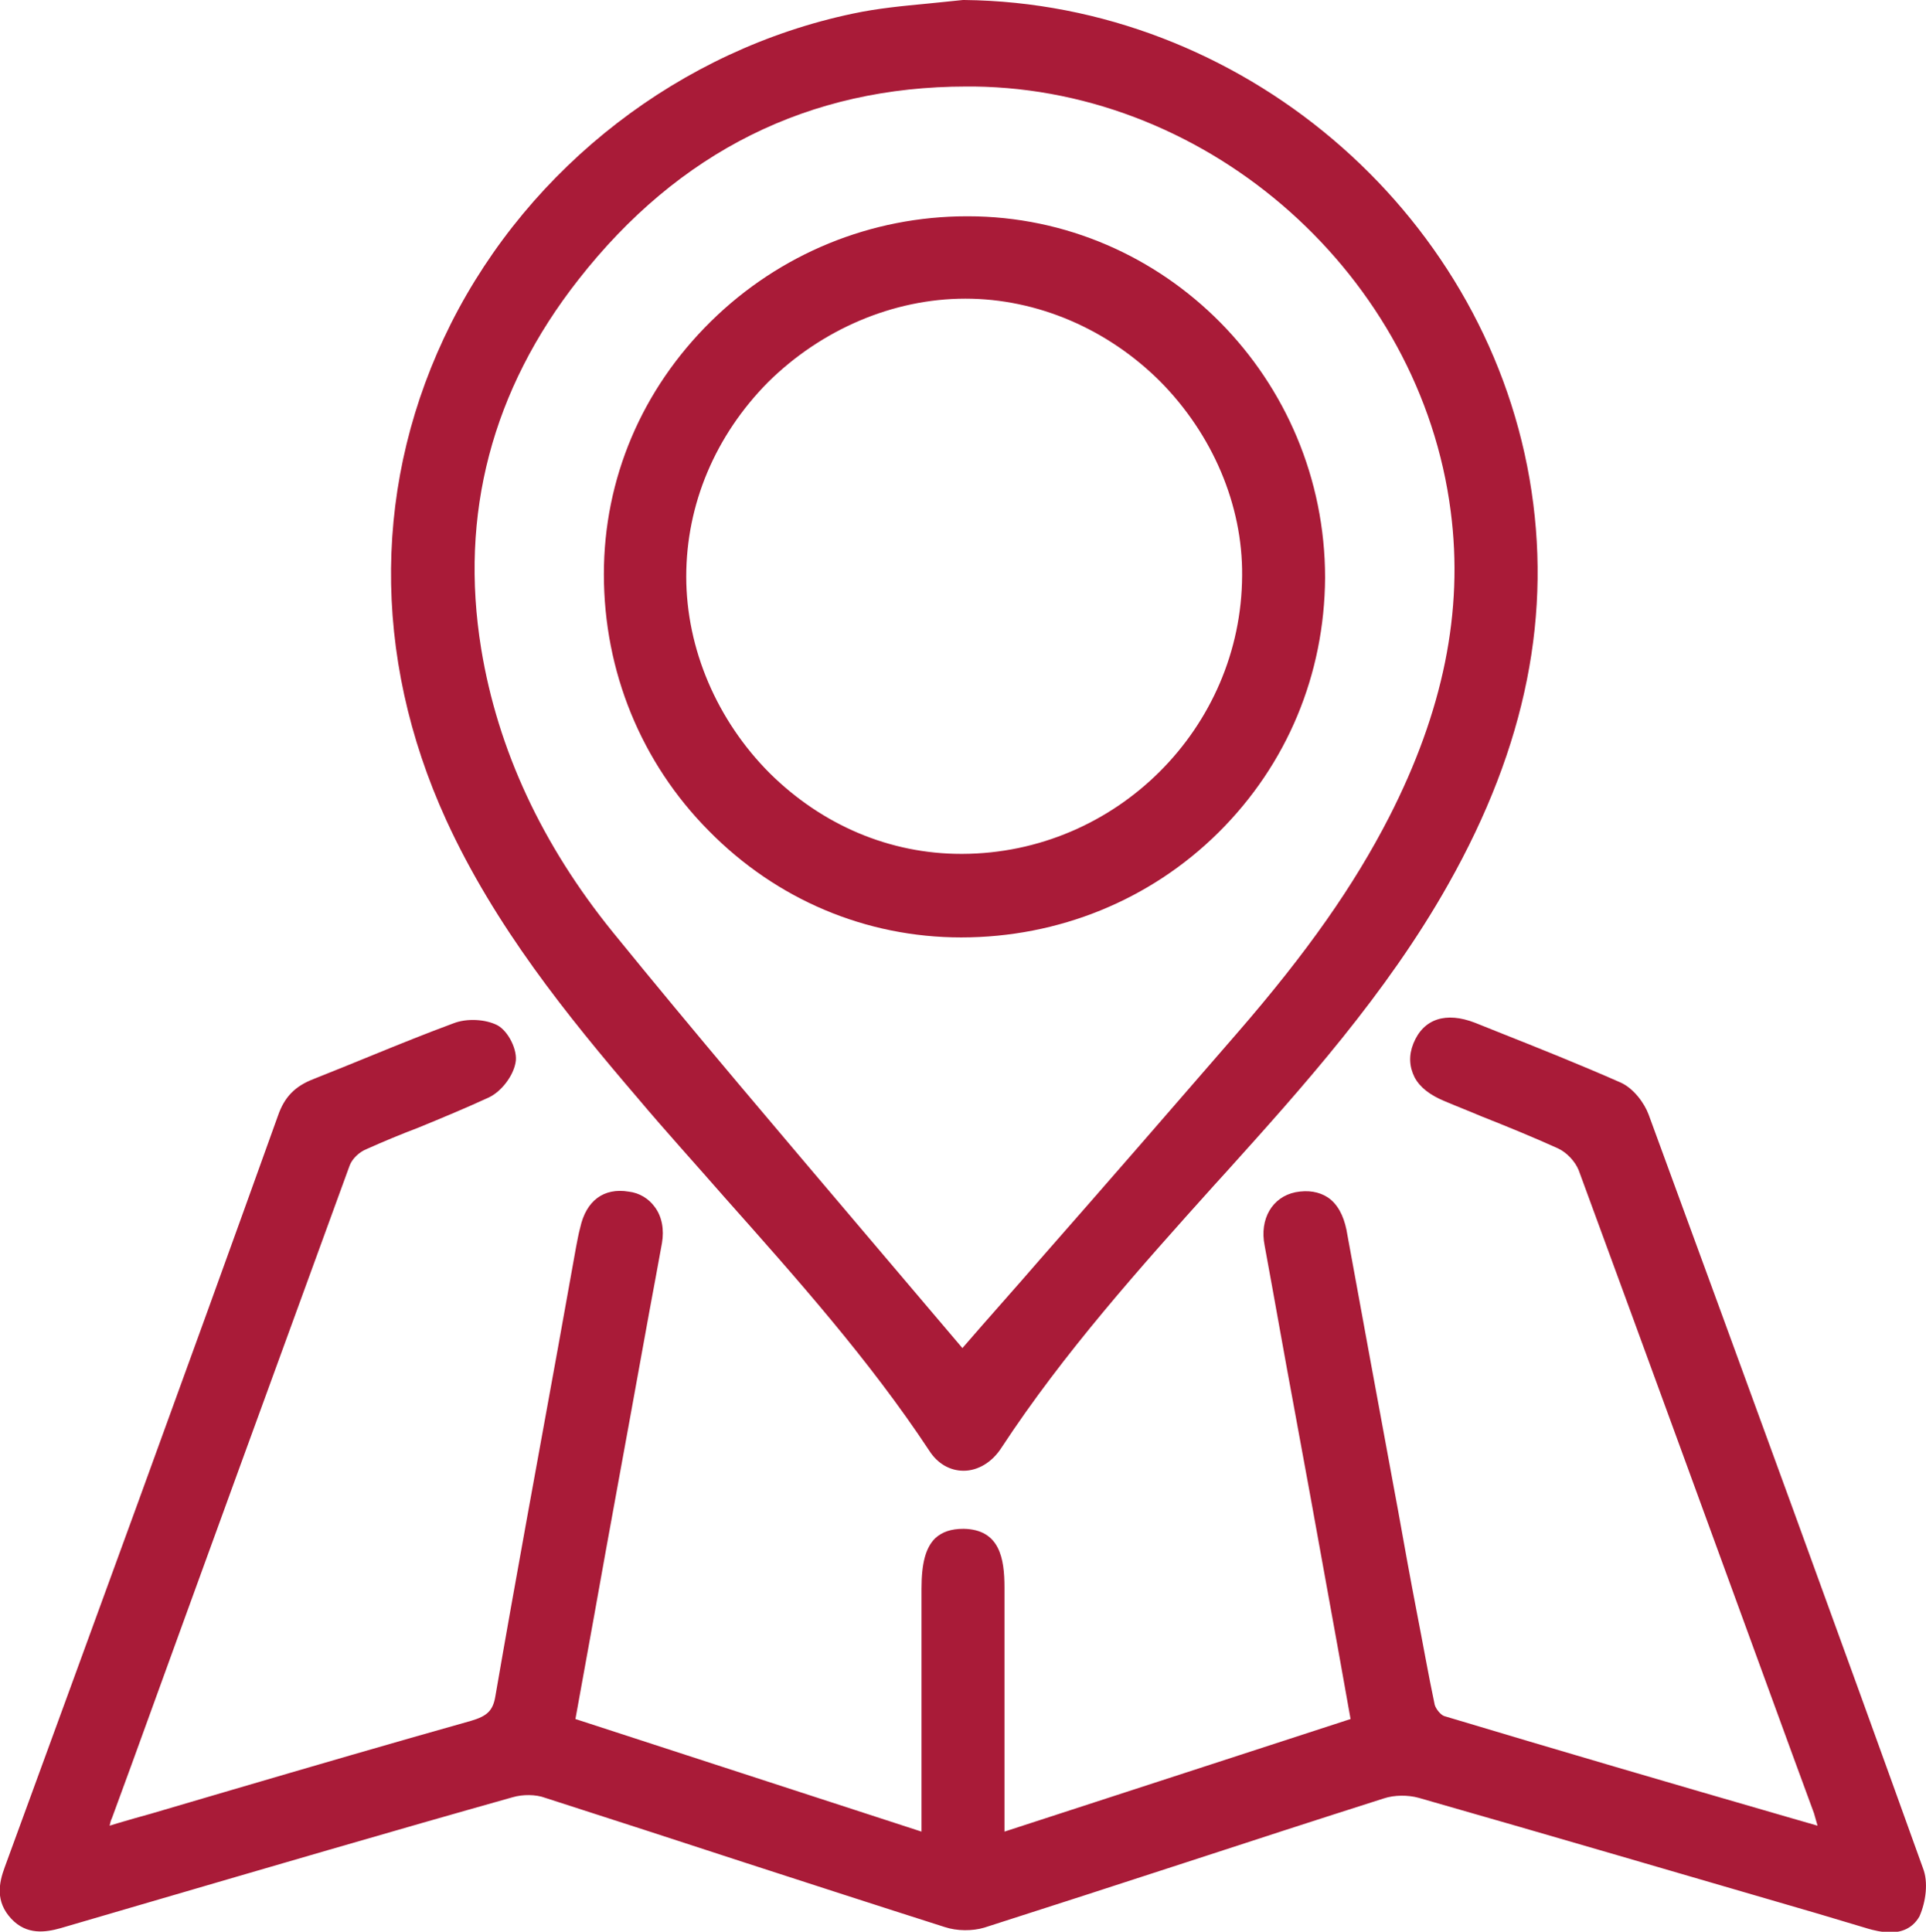 <?xml version="1.0" encoding="utf-8"?>
<!-- Generator: Adobe Illustrator 26.2.1, SVG Export Plug-In . SVG Version: 6.00 Build 0)  -->
<svg version="1.1" id="Слой_1" xmlns="http://www.w3.org/2000/svg" xmlns:xlink="http://www.w3.org/1999/xlink" x="0px" y="0px"
	 viewBox="0 0 325 326" style="enable-background:new 0 0 325 326;" xml:space="preserve">
<style type="text/css">
	.st0{fill:#A91B38;}
</style>
<g>
	<path class="st0" d="M324.5,315.3c-13.9-38.7-29.1-80.3-46.3-127.2c-0.7-1.9-2.5-4.4-4.7-5.4c-6.8-3-13.8-5.8-20.6-8.5l-4-1.6
		c-4.9-1.9-8.7-0.7-10.4,3.5c-0.8,2-0.7,3.9,0.2,5.7c0.9,1.7,2.6,3,5,4c2.1,0.9,4.2,1.7,6.3,2.6c4.3,1.7,8.7,3.5,12.9,5.4
		c1.5,0.7,2.9,2.2,3.5,3.7c12.1,32.9,24.3,66.4,36.1,98.7l3.6,9.8c0.2,0.7,0.4,1.4,0.6,2.1l-5.2-1.5c-19-5.5-38.5-11.2-57.8-17
		c-0.6-0.2-1.4-1.2-1.6-1.9c-1.1-5.2-2-10.4-3-15.5l-0.8-4.2c-1.1-5.8-2.1-11.7-3.2-17.5c-2.6-14.1-5.3-28.7-7.9-43
		c-0.5-2.4-1.5-4.3-3.1-5.4c-1.5-1-3.4-1.3-5.5-0.9c-3.9,0.8-6.1,4.5-5.2,9c1.7,9.2,3.3,18.4,5,27.5c0.9,4.9,1.8,9.8,2.7,14.7
		c1.6,8.8,3.2,17.6,4.8,26.5l2,11.2l-58.4,19v-41.2c0-4.9-0.8-9.8-6.9-9.9c-2.1,0-3.6,0.5-4.8,1.6c-1.6,1.6-2.3,4.2-2.3,8.5v41
		l-58.4-19l3.1-17.1c2.7-15.2,5.5-30.2,8.2-45.2c0.4-2.2,0.8-4.4,1.2-6.6c0.7-3.7,1.4-7.6,2.1-11.4c0.4-2.3,0-4.5-1.2-6.1
		c-1-1.4-2.6-2.4-4.4-2.6c-4.2-0.7-7.2,1.5-8.2,6.1c-0.3,1.1-0.5,2.3-0.7,3.3l-3,16.7c-3.5,19.3-7.2,39.3-10.6,59
		c-0.4,2.5-1.4,3.4-4.1,4.2c-13.5,3.8-27.2,7.8-40.5,11.7c-4.5,1.3-9.1,2.7-13.6,4c-1.8,0.5-3.6,1-5.6,1.6l-1.3,0.4
		c0.1-0.5,0.2-0.9,0.4-1.3l3.3-9c12-33.1,24.5-67.4,36.8-101.1c0.4-1.1,1.6-2.3,2.9-2.8c2.9-1.3,5.8-2.5,8.7-3.6
		c3.9-1.6,8-3.3,11.9-5.1c2.1-1,4.1-3.6,4.5-5.9c0.4-2-1.2-5.3-3.1-6.3c-2-1-5.1-1.2-7.4-0.3c-4.6,1.7-9.3,3.6-13.7,5.4
		c-3.2,1.3-6.6,2.7-9.9,4c-3.1,1.2-4.9,3-6,6.2C31.3,231.8,15.1,276,0.8,315.1c-1,2.7-1.6,5.8,1.1,8.7c2.6,2.8,5.8,2.3,8.3,1.6
		l14.7-4.3c20.2-5.9,41-12,61.6-17.8c1.7-0.5,3.9-0.5,5.5,0.1c11.2,3.6,22.6,7.3,33.6,10.9c11.1,3.6,22.5,7.3,33.8,10.9
		c2.1,0.7,4.7,0.7,6.7,0.1c11.2-3.6,22.7-7.3,33.7-10.9c11-3.6,22.4-7.3,33.7-10.9c1.8-0.6,4.1-0.6,5.9-0.1
		c22.4,6.4,45.2,13.1,67.2,19.5l8.7,2.6c0.7,0.2,2.2,0.6,3.7,0.6c1.8,0,3.7-0.6,4.9-2.7C325,320.9,325.4,317.6,324.5,315.3z"/>
	<path class="st0" d="M107.6,185.3c4.8,5.7,9.9,11.3,14.7,16.8c12,13.5,24.4,27.4,34.5,42.7c1.4,2.2,3.5,3.4,5.8,3.4c0,0,0,0,0,0
		c2.4,0,4.8-1.4,6.4-3.9c10.5-16,23.4-30.4,35.9-44.3l2-2.2c12.7-14.1,27.1-30.1,37.5-48.6c13.2-23.4,17.6-45.8,13.7-68.4
		C250.2,35.2,209.2,0.5,162.7,0l-0.1,0l-0.1,0c-1.9,0.2-3.9,0.4-5.9,0.6c-4.2,0.4-8.5,0.8-12.7,1.7C114.9,8.4,89.5,28,76.1,54.6
		c-13.2,26.3-13.5,56-0.8,83.8C83.5,156.3,95.7,171.4,107.6,185.3z M97.6,47.2c16.9-21.6,38.9-32.6,65.5-32.6c0.4,0,0.9,0,1.3,0
		c40,0.5,75.3,32,80.4,71.7c2.2,16.9-1.3,33.8-10.4,51.6c-5.9,11.5-13.8,22.8-25.6,36.4c-11,12.7-22.2,25.6-33.1,38
		c-4.4,5.1-8.9,10.1-13.3,15.2c-5.6-6.6-11.2-13.2-16.8-19.8c-13.9-16.4-28.3-33.3-42.2-50.4c-11.9-14.7-19.4-30.7-22.2-47.8
		C77.5,86.8,83,65.8,97.6,47.2z"/>
	<path class="st0" d="M162.2,158.2C162.3,158.2,162.3,158.2,162.2,158.2c16.4,0,31.9-6.3,43.4-17.7c11.6-11.5,17.9-26.7,18-43
		c0-33.6-27.1-61-60.3-61c0,0-0.1,0-0.1,0c-16.2,0-31.6,6.3-43.2,17.7c-11.7,11.5-18.1,26.6-18.1,42.7c0,16.4,6.3,31.8,17.7,43.3
		C131,151.8,146.1,158.2,162.2,158.2z M162.9,50.4C162.9,50.4,162.9,50.4,162.9,50.4c12.1,0,24,5.1,32.9,14
		c8.8,8.9,13.9,20.8,13.8,32.7c-0.1,25.8-21.3,46.9-47.2,47c-0.1,0-0.1,0-0.2,0c-12,0-23.4-4.8-32.3-13.6
		c-8.9-8.9-14.1-21-14.1-33.2c0-12.2,4.9-23.8,13.8-32.8C138.6,55.6,150.7,50.4,162.9,50.4z"/>
</g>
</svg>
